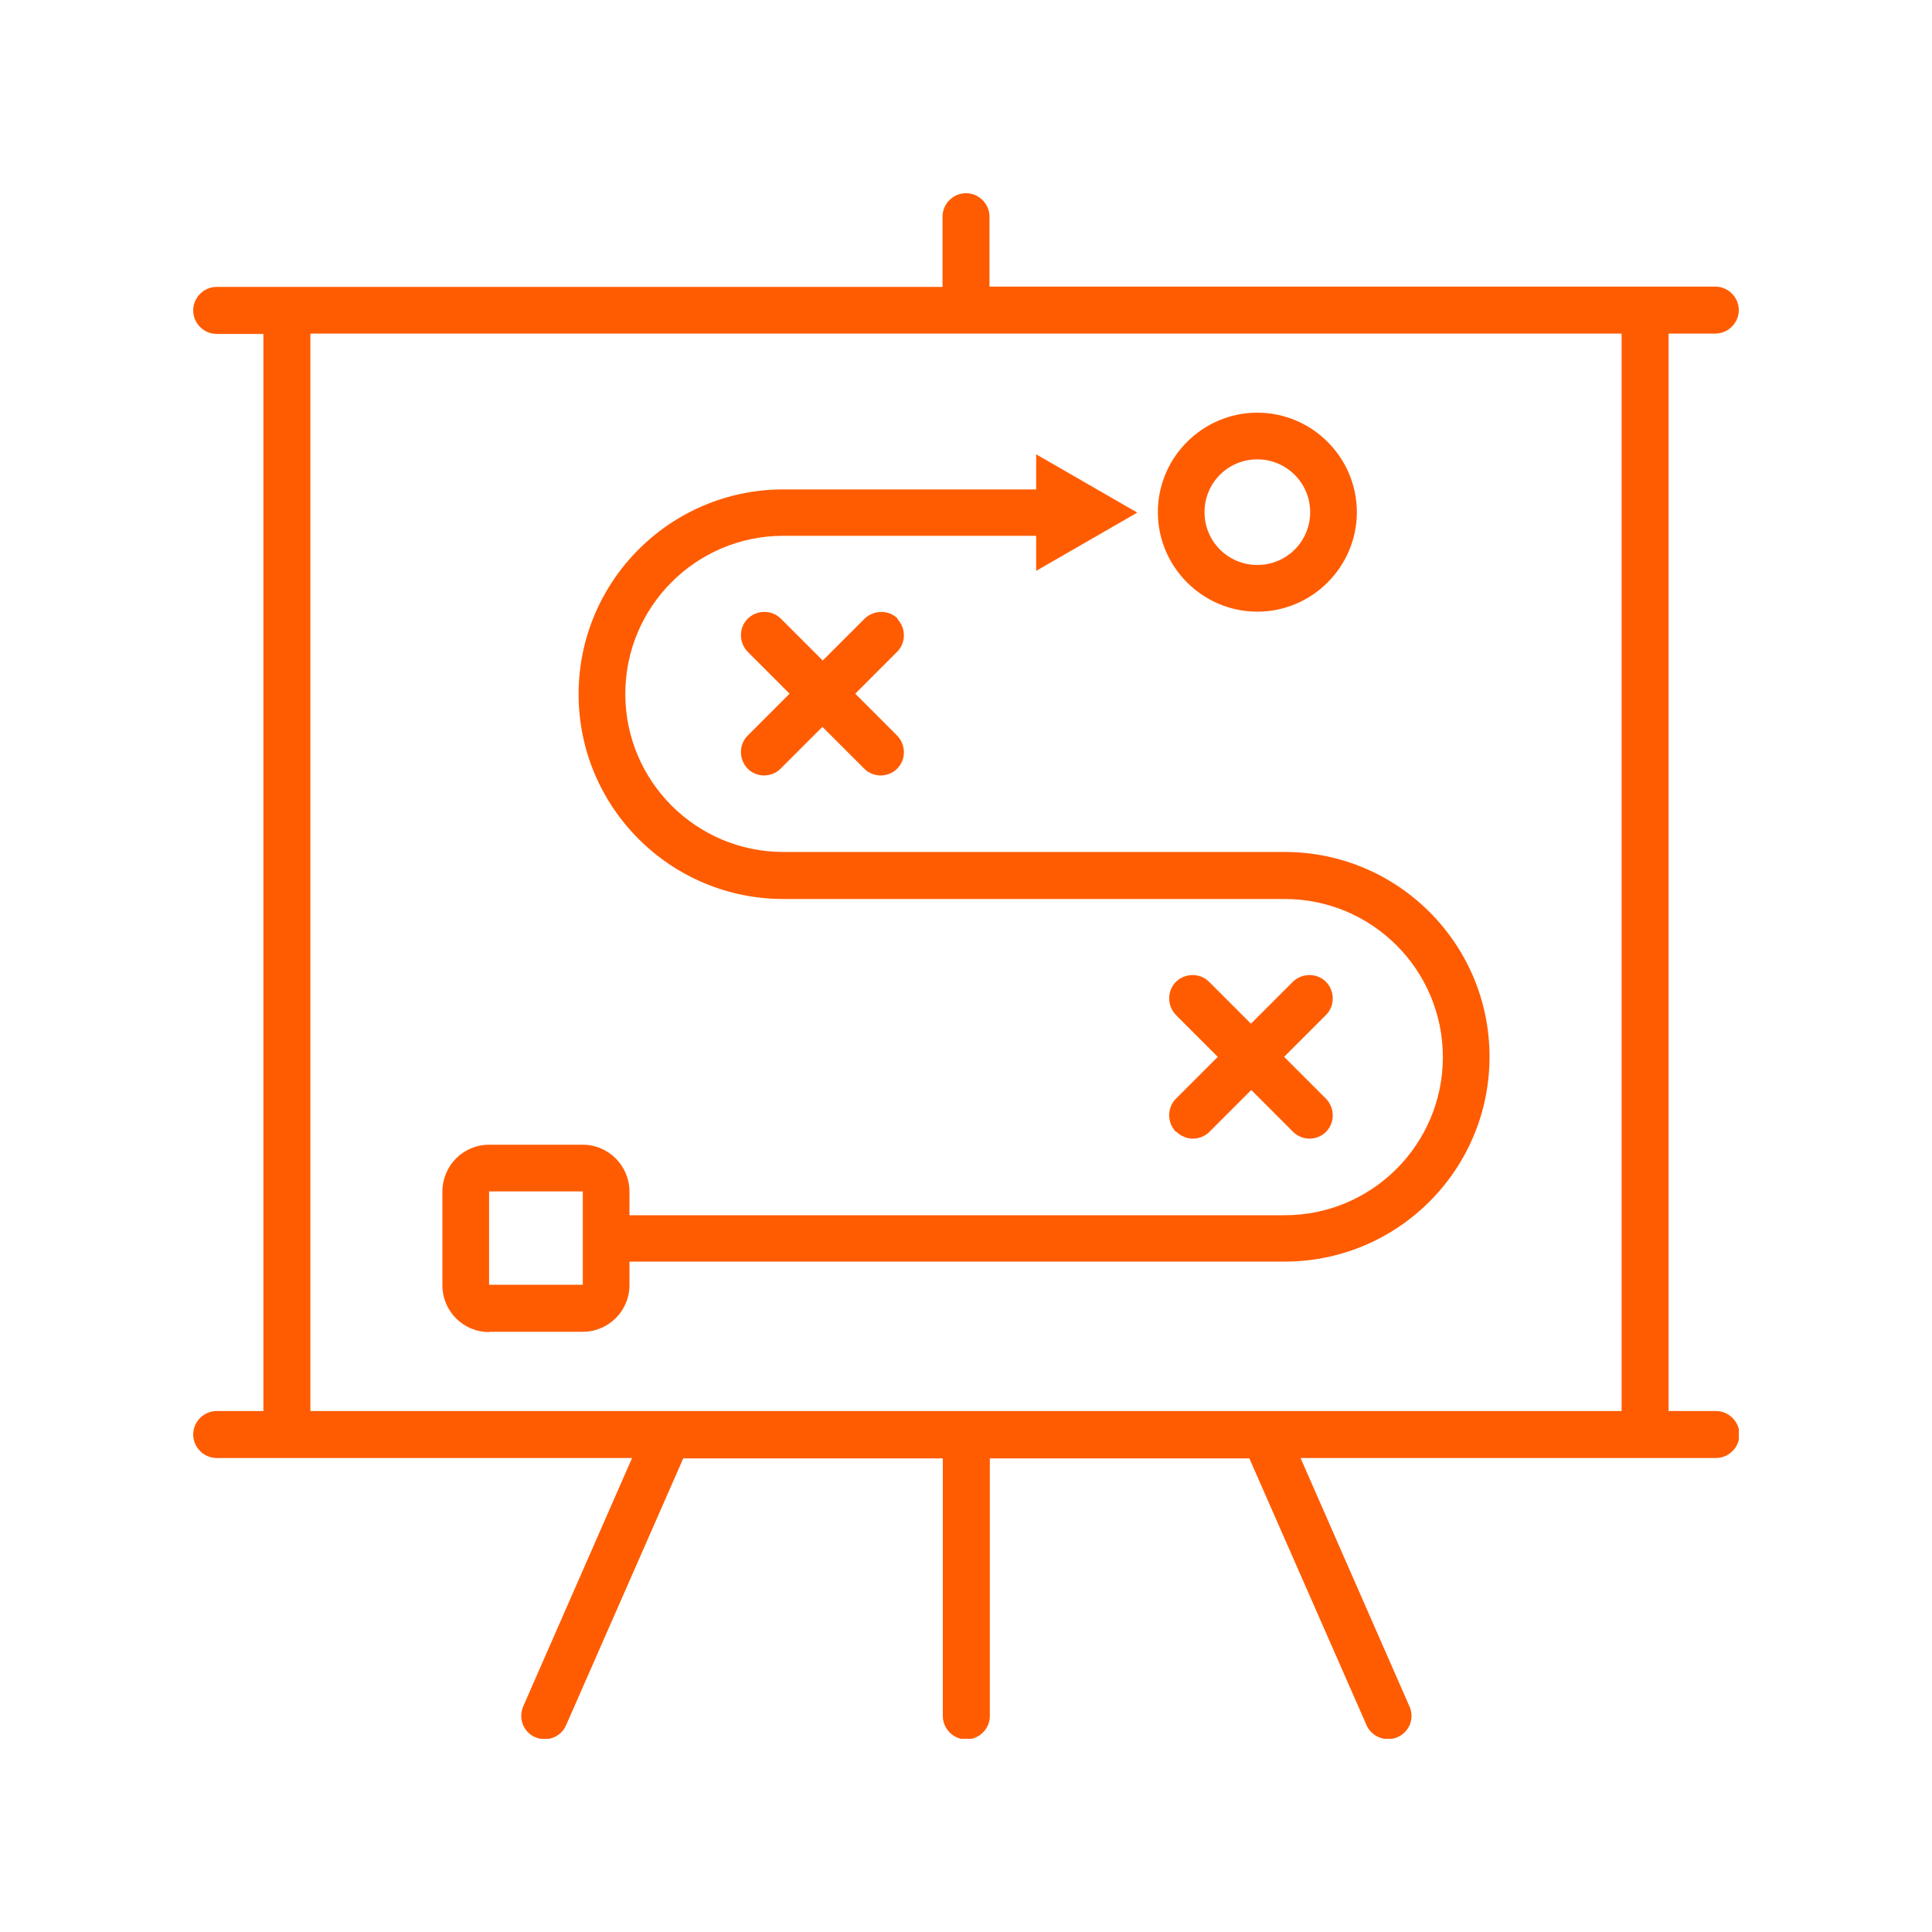 <svg width="50" height="50" viewBox="0 0 50 50" fill="none" xmlns="http://www.w3.org/2000/svg">
<g clip-path="url(#clip0_18055_2901)">
<path d="M30.45 29.293C30.566 29.409 30.724 29.468 30.875 29.468C31.024 29.468 31.183 29.409 31.299 29.293L32.383 28.209L33.466 29.293C33.583 29.409 33.741 29.468 33.891 29.468C34.041 29.468 34.2 29.409 34.316 29.293C34.55 29.059 34.55 28.676 34.316 28.434L33.233 27.351L34.316 26.268C34.55 26.034 34.55 25.651 34.316 25.409C34.083 25.176 33.7 25.176 33.458 25.409L32.374 26.493L31.291 25.409C31.058 25.176 30.674 25.176 30.433 25.409C30.2 25.643 30.2 26.026 30.433 26.268L31.516 27.351L30.433 28.434C30.2 28.668 30.2 29.051 30.433 29.293H30.45Z" fill="#FF5C01"/>
<path d="M23.234 16.011C23.001 15.778 22.617 15.778 22.376 16.011L21.292 17.094L20.209 16.011C19.976 15.778 19.592 15.778 19.351 16.011C19.117 16.244 19.117 16.628 19.351 16.869L20.434 17.953L19.351 19.036C19.117 19.269 19.117 19.653 19.351 19.894C19.467 20.011 19.626 20.069 19.776 20.069C19.926 20.069 20.084 20.011 20.201 19.894L21.284 18.811L22.367 19.894C22.484 20.011 22.642 20.069 22.792 20.069C22.942 20.069 23.101 20.011 23.217 19.894C23.451 19.661 23.451 19.278 23.217 19.036L22.134 17.953L23.217 16.869C23.451 16.636 23.451 16.253 23.217 16.011H23.234Z" fill="#FF5C01"/>
<path d="M32.54 15.83C33.956 15.83 35.115 14.671 35.115 13.255C35.115 11.838 33.956 10.68 32.54 10.68C31.123 10.68 29.965 11.838 29.965 13.255C29.965 14.671 31.123 15.83 32.54 15.83ZM32.54 11.888C33.29 11.888 33.907 12.496 33.907 13.255C33.907 14.013 33.298 14.621 32.54 14.621C31.782 14.621 31.173 14.013 31.173 13.255C31.173 12.496 31.782 11.888 32.54 11.888Z" fill="#FF5C01"/>
<path d="M12.658 34.466H15.083C15.749 34.466 16.291 33.925 16.291 33.258V32.65H33.249C36.174 32.65 38.549 30.274 38.549 27.349C38.549 24.424 36.174 22.049 33.249 22.049H20.274C18.016 22.049 16.183 20.216 16.183 17.958C16.183 15.7 18.016 13.866 20.274 13.866H26.816V14.774L29.433 13.266L26.816 11.758V12.666H20.274C17.349 12.666 14.974 15.041 14.974 17.966C14.974 20.891 17.349 23.266 20.274 23.266H33.249C35.508 23.266 37.341 25.099 37.341 27.358C37.341 29.616 35.508 31.45 33.249 31.45H16.291V30.841C16.291 30.174 15.749 29.625 15.083 29.625H12.658C11.991 29.625 11.449 30.166 11.449 30.841V33.266C11.449 33.933 11.991 34.474 12.658 34.474V34.466ZM12.658 30.833H15.083V32.041V33.249H12.658V30.825V30.833Z" fill="#FF5C01"/>
<path d="M44.392 36.517H43.183V8.633H44.392C44.725 8.633 45 8.358 45 8.025C45 7.692 44.725 7.417 44.392 7.417H25.608V5.608C25.608 5.275 25.333 5 25 5C24.667 5 24.392 5.275 24.392 5.608V7.425H5.608C5.275 7.425 5 7.7 5 8.033C5 8.367 5.275 8.642 5.608 8.642H6.817V36.517H5.608C5.275 36.517 5 36.792 5 37.125C5 37.458 5.275 37.733 5.608 37.733H16.358L13.542 44.158C13.408 44.467 13.542 44.825 13.85 44.958C14.158 45.092 14.517 44.958 14.65 44.65L17.683 37.742H24.4V44.408C24.4 44.742 24.675 45.017 25.008 45.017C25.342 45.017 25.617 44.742 25.617 44.408V37.742H32.333L35.367 44.65C35.467 44.875 35.692 45.008 35.925 45.008C36.008 45.008 36.092 44.992 36.167 44.958C36.475 44.825 36.617 44.467 36.475 44.158L33.658 37.733H44.408C44.742 37.733 45.017 37.458 45.017 37.125C45.017 36.792 44.742 36.517 44.408 36.517H44.392ZM41.967 36.517H8.033V8.633H41.967V36.517Z" fill="#FF5C01"/>
</g>
<defs>
<clipPath id="clip0_18055_2901">
<rect width="40" height="40" fill="white" transform="translate(5 5)"/>
</clipPath>
</defs>
</svg>

